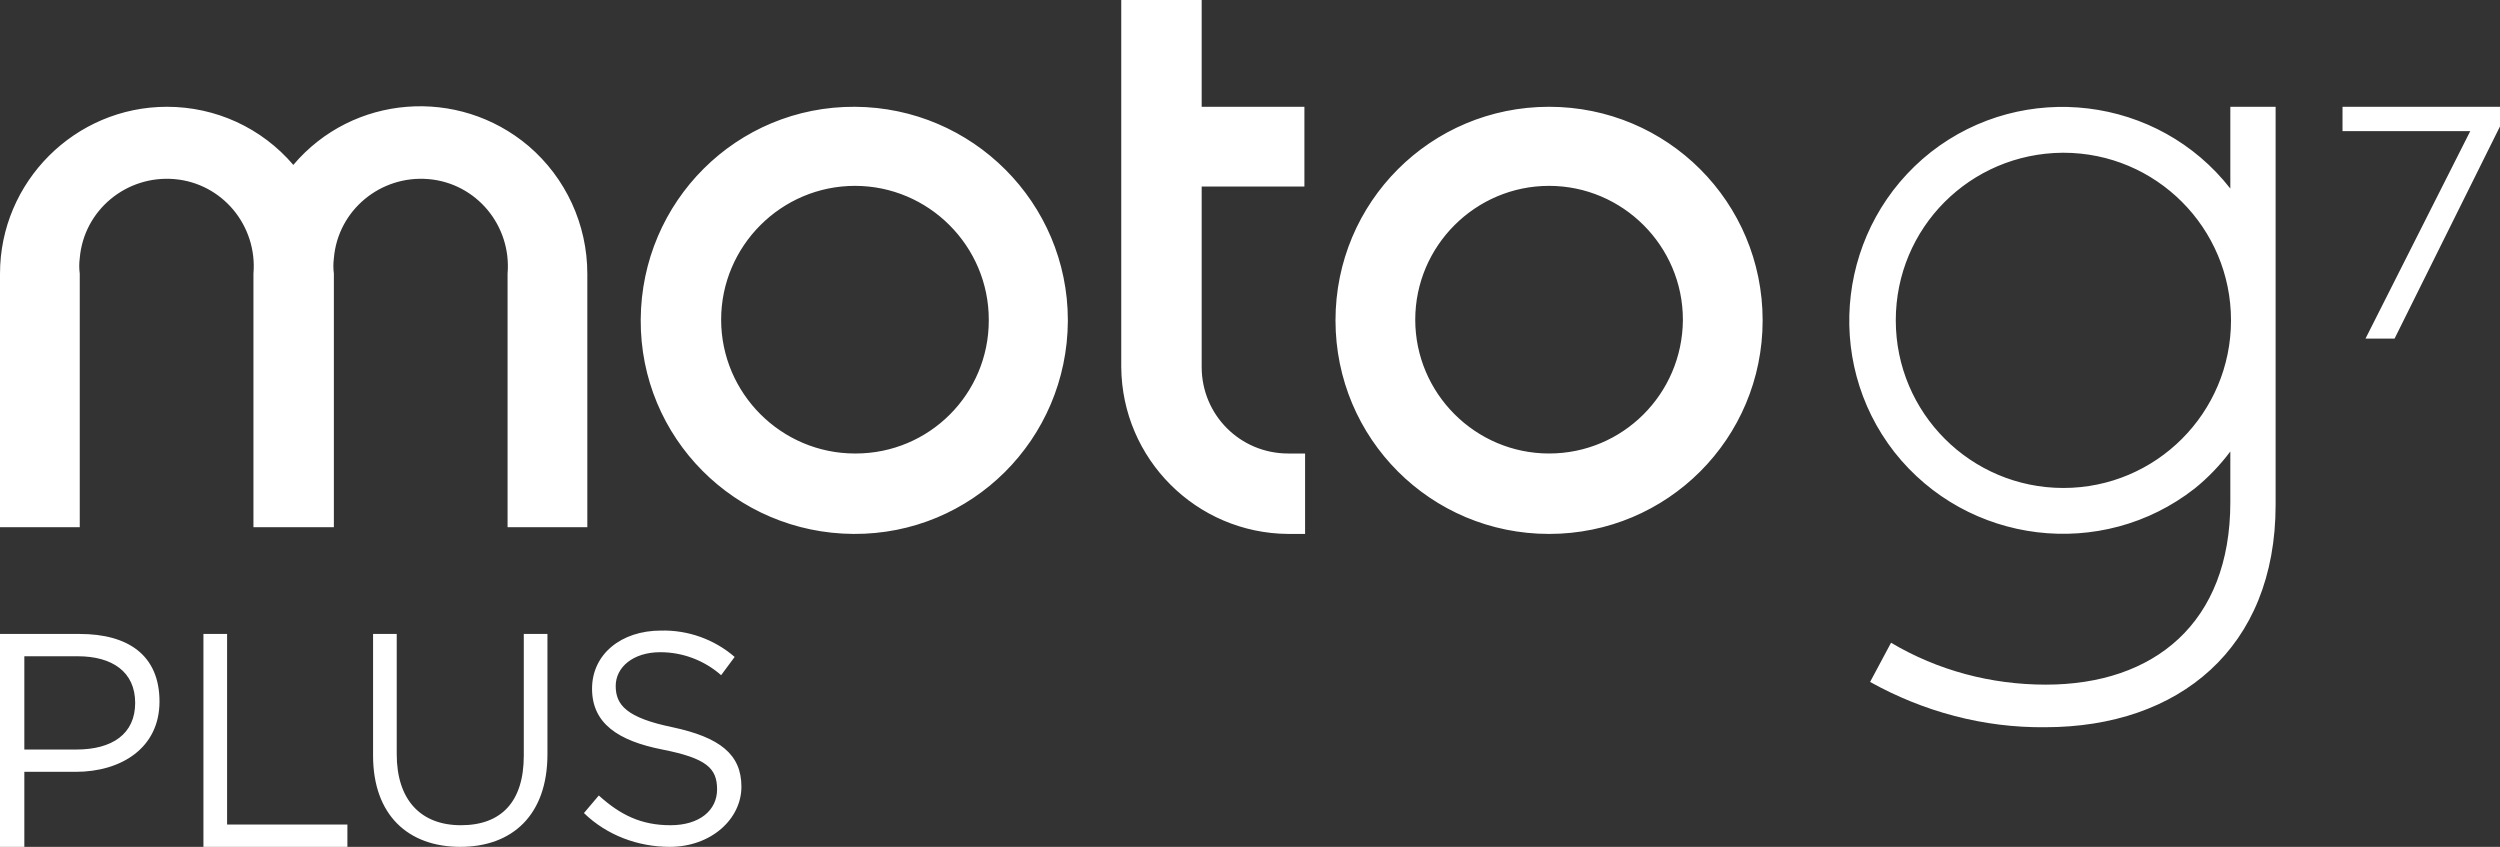 <?xml version="1.0" encoding="utf-8"?>
<!-- Generator: Adobe Illustrator 23.0.1, SVG Export Plug-In . SVG Version: 6.00 Build 0)  -->
<svg version="1.1" id="Layer_1" xmlns="http://www.w3.org/2000/svg" xmlns:xlink="http://www.w3.org/1999/xlink" x="0px" y="0px"
	 viewBox="0 0 369.9 125.3" style="enable-background:new 0 0 369.9 125.3;" xml:space="preserve">
<rect x="0" y="0" width="369.9" height="125.3" fill="#333333" stroke="none"/>
<style type="text/css">
	.st0{fill:#FFFFFF;}
</style>
<title>moto-g7-plus-logo_000000</title>
<path class="st0" d="M11.8,93.8H0v31.5h3.6v-11.1h7.6c6.7,0,12.4-3.5,12.4-10.4S18.9,93.8,11.8,93.8z M11.3,110.9H3.6V97.1h7.9
	c5.1,0,8.5,2.3,8.5,6.9S16.6,110.9,11.3,110.9z M30.1,93.8h3.5V122h17.8v3.3H30.1V93.8z M81,111.6c0,9-5.2,13.7-12.9,13.7
	s-12.9-4.7-12.9-13.5v-18h3.5v17.8c0,6.7,3.5,10.5,9.5,10.5s9.3-3.5,9.3-10.3v-18H81V111.6z M99.5,107.6c7,1.5,10.2,4,10.2,8.8
	s-4.5,8.9-10.6,8.9c-4.7,0-9.3-1.7-12.7-5l2.2-2.6c3.2,2.9,6.3,4.4,10.6,4.4s6.9-2.2,6.9-5.3s-1.5-4.6-8.1-5.9s-10.4-3.9-10.4-9
	s4.3-8.6,10.2-8.6c4-0.1,7.9,1.3,10.9,3.9l-2,2.7c-2.5-2.2-5.7-3.4-9-3.4c-4,0-6.6,2.2-6.6,5S92.7,106.2,99.5,107.6z"/>
<path class="st0" d="M229.2,15.8c-17.5,0-31.6,14.1-31.6,31.6c0,17.5,14.1,31.6,31.6,31.6s31.6-14.1,31.6-31.6c0,0,0,0,0,0
	C260.8,29.9,246.7,15.8,229.2,15.8z M229.2,67.1c-10.9,0-19.8-8.9-19.8-19.8s8.9-19.8,19.8-19.8c10.9,0,19.8,8.9,19.8,19.8
	c0,0,0,0.1,0,0.1C248.9,58.3,240.1,67.1,229.2,67.1z M190.6,67.1h2.5V79h-2.5C177,78.9,166,67.9,165.9,54.3V0h11.9v15.8H193v11.8
	h-15.2v26.7C177.8,61.4,183.5,67.1,190.6,67.1L190.6,67.1z M86.9,40.5V78H75.1V40.5c0.6-7.1-4.6-13.4-11.7-14
	c-7.1-0.6-13.4,4.6-14,11.7c-0.1,0.8-0.1,1.5,0,2.3V78H37.5V40.5c0.6-7.1-4.6-13.4-11.7-14c-7.1-0.6-13.4,4.6-14,11.7
	c-0.1,0.8-0.1,1.5,0,2.3V78H0V40.5c0-13.6,11.1-24.7,24.7-24.7c7.2,0,14,3.1,18.7,8.6c8.8-10.4,24.4-11.6,34.8-2.8
	C83.7,26.3,86.9,33.2,86.9,40.5z M126.5,15.8c-17.5-0.1-31.6,14-31.7,31.5s14,31.6,31.5,31.7c17.5,0.1,31.6-14,31.7-31.5
	c0,0,0-0.1,0-0.1C158,30,143.9,15.9,126.5,15.8z M126.5,67.1c-10.9,0-19.8-8.9-19.8-19.8c0-10.9,8.9-19.8,19.8-19.8
	s19.8,8.9,19.8,19.8c0,0,0,0.1,0,0.1c0,10.9-8.8,19.7-19.7,19.7C126.6,67.1,126.5,67.1,126.5,67.1z M324.7,72.3
	c-13.7,10.7-33.6,8.3-44.4-5.4c-10.7-13.7-8.3-33.6,5.4-44.4c13.7-10.7,33.6-8.3,44.3,5.4V15.8h6.7v58.9c0,21.2-14.3,32.9-34.1,32.9
	c-9.1,0.1-18-2.3-25.9-6.7l3.1-5.8c6.9,4.1,14.8,6.2,22.9,6.2c16,0,27.3-9.1,27.3-27v-7.5C328.5,68.8,326.7,70.7,324.7,72.3z
	 M280.5,47.4c0,13.7,11.1,24.8,24.8,24.8c13.7,0,24.8-11.1,24.8-24.8c0-13.7-11.1-24.8-24.8-24.8c0,0-0.1,0-0.1,0
	C291.5,22.7,280.5,33.7,280.5,47.4z M365.5,19.4h-18.9v-3.6h23.3v2.9l-15.6,31.4H350L365.5,19.4z"/>
</svg>
